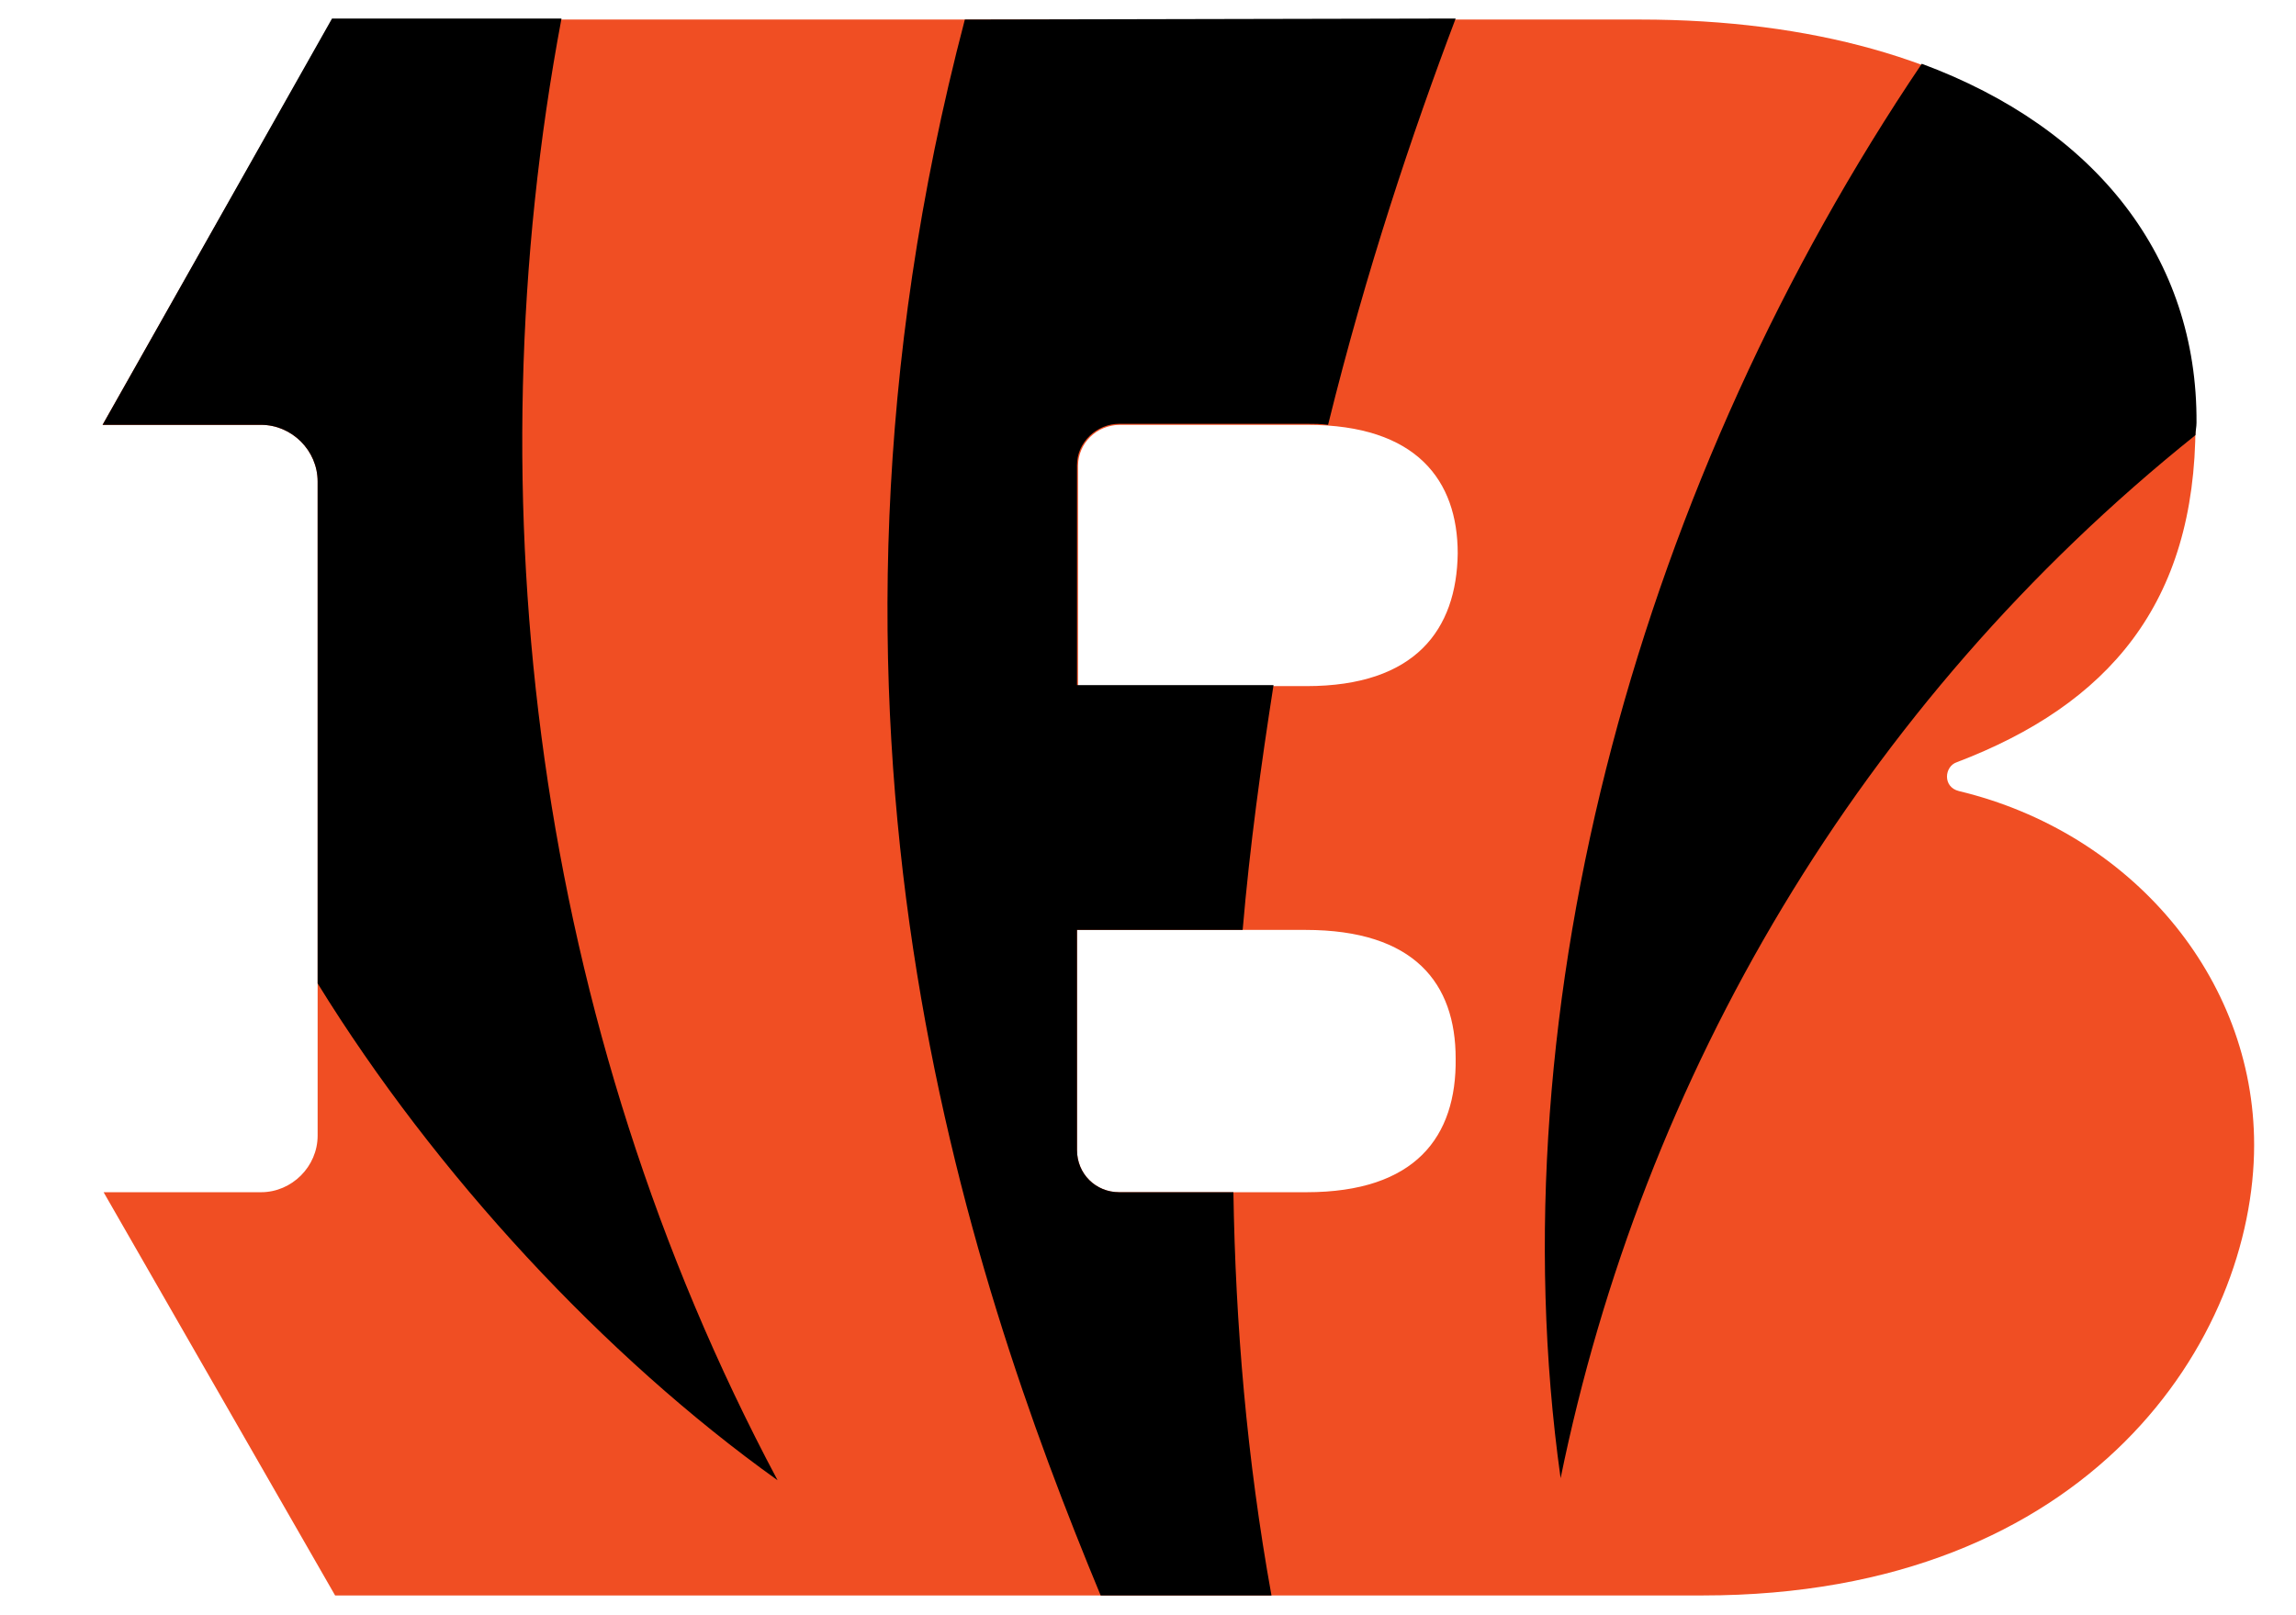<svg id="Layer_1" xmlns="http://www.w3.org/2000/svg" viewBox="17 6 206 157" width="2500" height="1759">
    <style>.st0{fill:#fff}.st1{fill:#f04e23}</style>
    <path class="st1" d="M135.4 72.7h-22.2V51.3c0-2.2 1.8-4 4.1-4h18.2c10.6 0 14.6 5.4 14.6 12.5-.1 7.4-4.1 12.9-14.7 12.9m0 49.2h-18.2c-2.3 0-4.1-1.8-4.1-4.1V96.4h22.2c10.6 0 14.6 5.2 14.6 12.5.1 7.6-3.9 13-14.5 13zm63.4-39c-1.6-.4-1.4-2.4-.2-2.8 14.7-5.6 23.2-15.4 23.2-32.8.2-23.4-20.4-39.4-54-39.4H40.7L18.4 47.3h15.4c3 0 5.5 2.5 5.5 5.5v63.6c0 3-2.5 5.5-5.5 5.5H18.5L41 161.1h132.9c37.9 0 53.6-25.2 53.6-43.8 0-16.3-12-30.4-28.7-34.4z"/>
    <path d="M84 149.9C60.4 105.6 54.2 54.6 63 7.8H40.7L18.4 47.3h15.4c3 0 5.5 2.5 5.5 5.5v48.8c11.4 18.5 27.9 36.3 44.7 48.3M195.2 12.2c-27 40-41.6 91.1-35.1 137.5 8-39.1 29-75.2 61.7-101.4 0-.4.1-.8.1-1.2.1-16-9.7-28.6-26.7-34.9zm-45.3-4.4c-4.2 11.1-8.7 24.5-12.4 39.5-.7-.1-1.4-.1-2.1-.1h-18.2c-2.2 0-4.1 1.8-4.1 4v21.4h19.1c-1.2 7.7-2.3 15.6-3 23.8h-16.1v21.4c0 2.3 1.8 4.1 4.1 4.1h11.1c.2 12.8 1.3 25.9 3.7 39.2h-16.6c-13.1-31.6-31.1-85-13.2-153.2l47.7-.1z"/>
</svg>